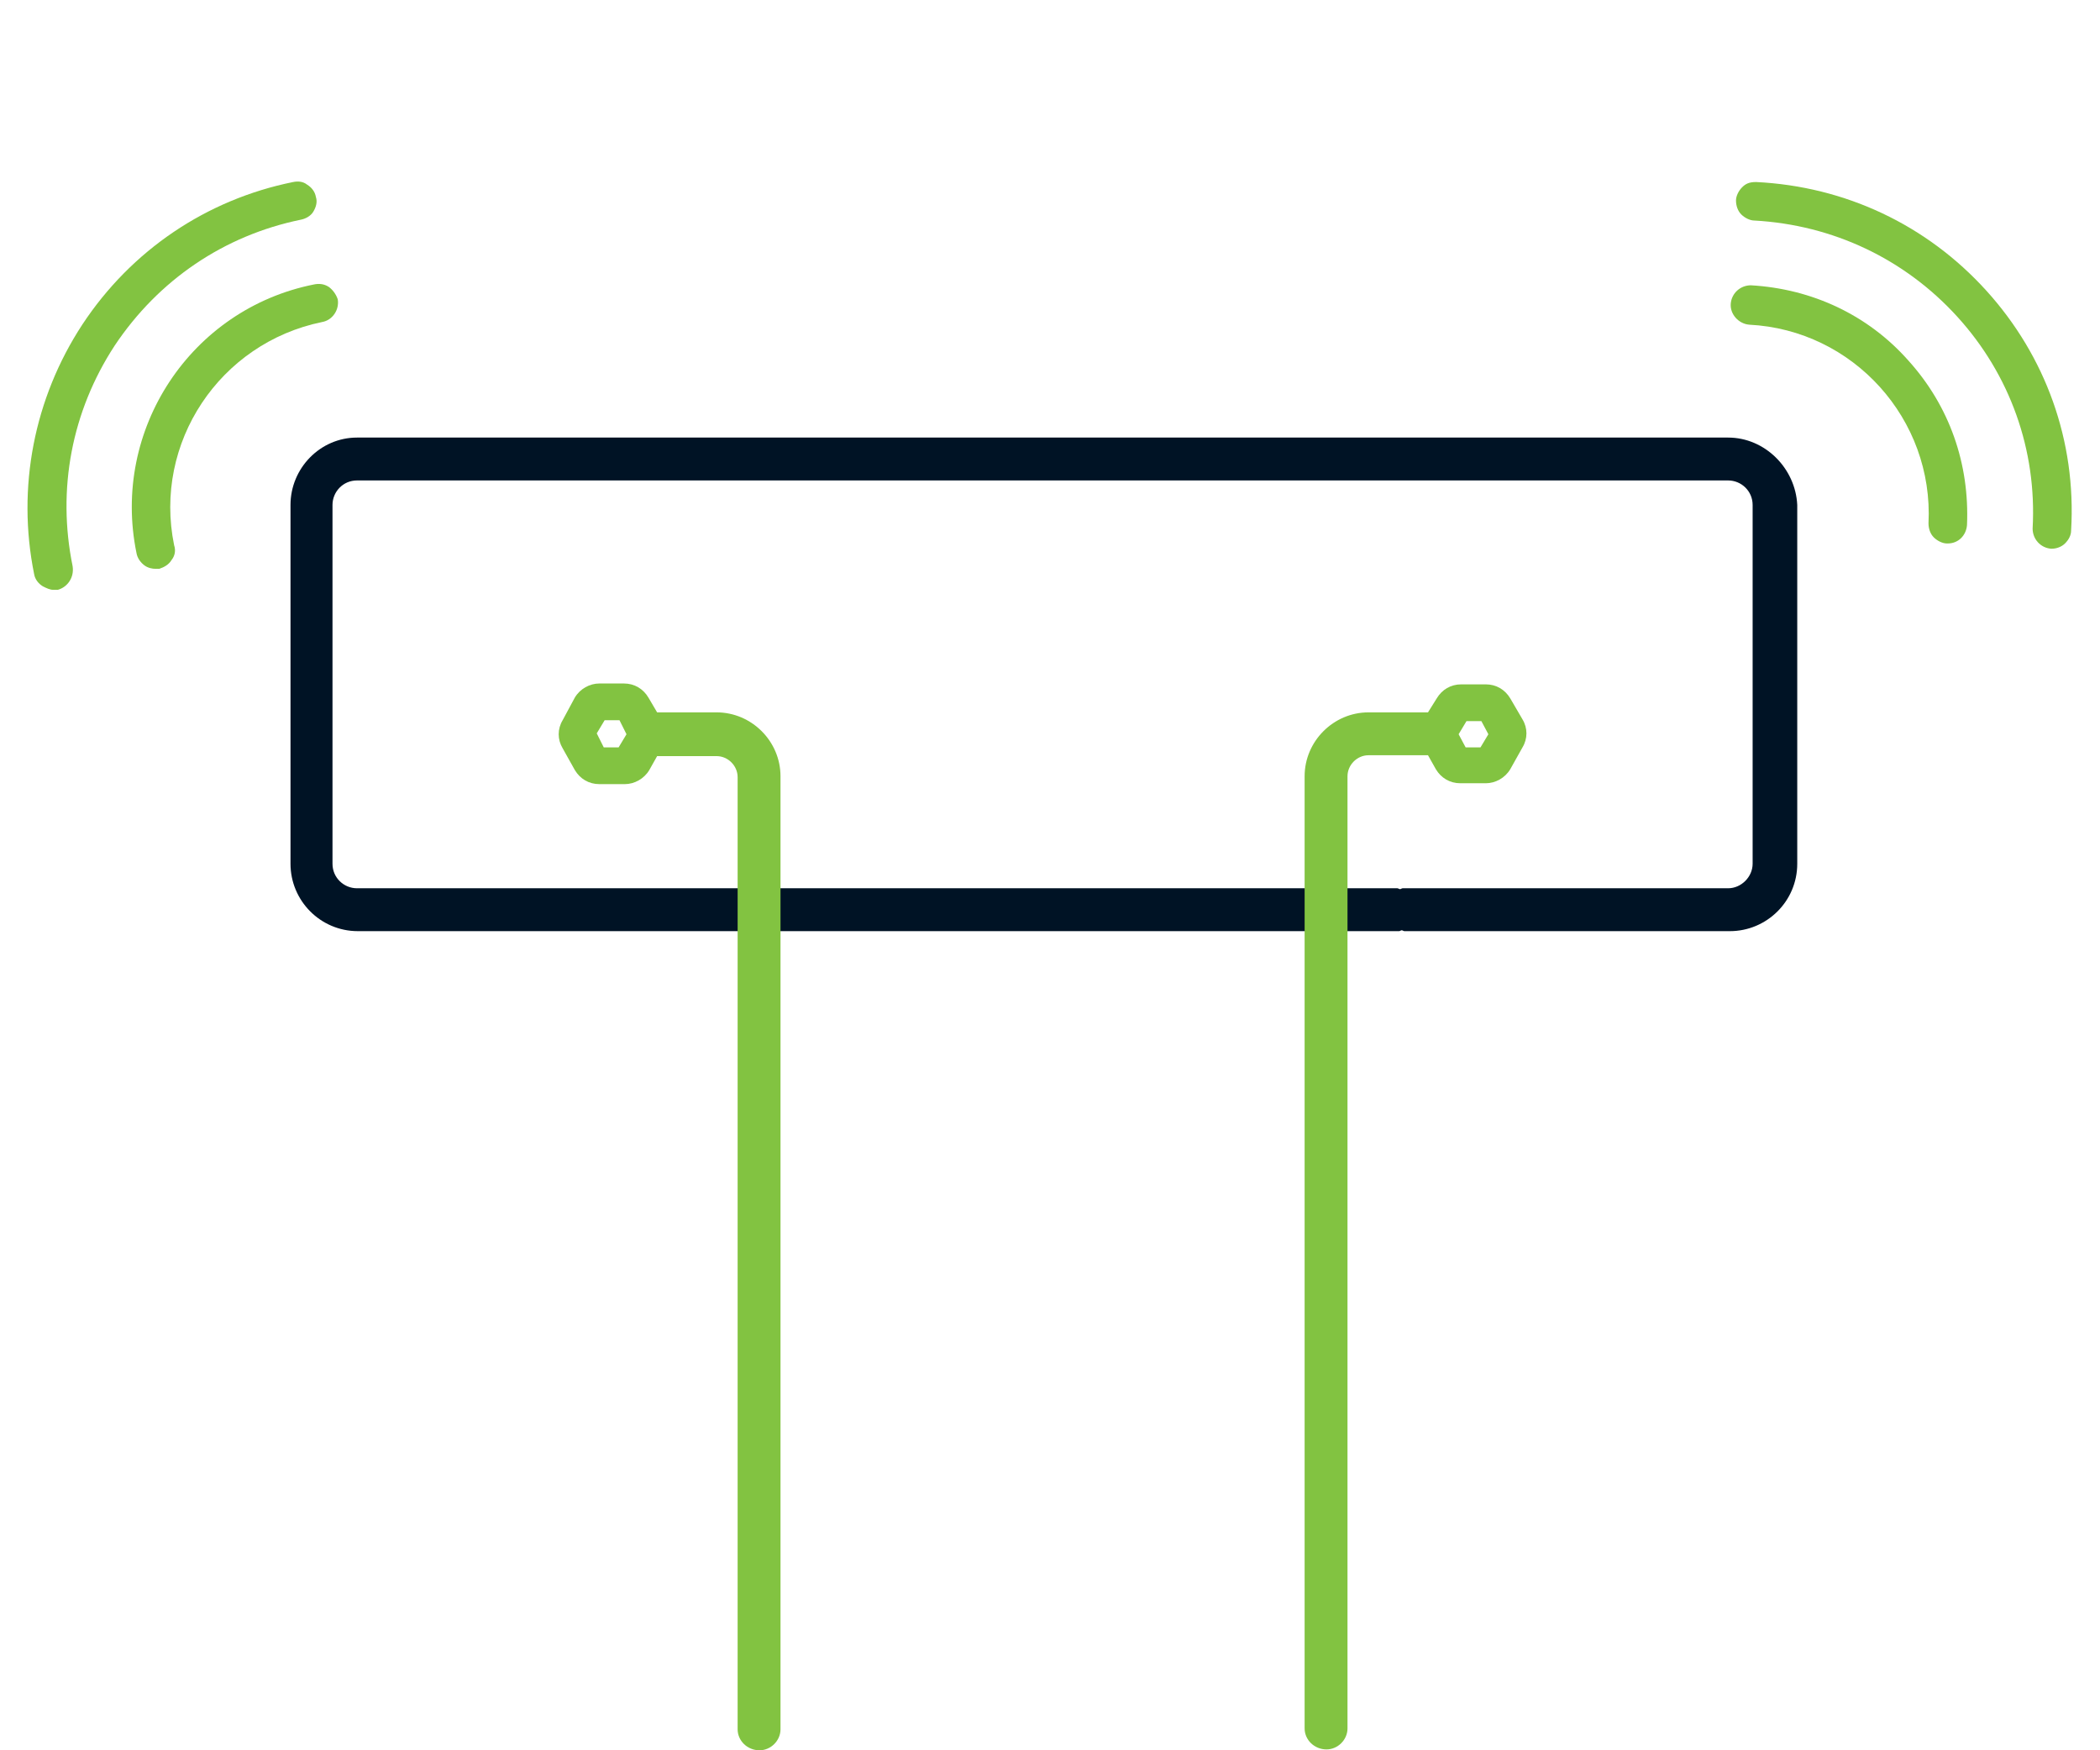 <?xml version="1.0" encoding="UTF-8"?>
<!-- Generator: Adobe Illustrator 27.5.0, SVG Export Plug-In . SVG Version: 6.00 Build 0)  -->
<svg xmlns="http://www.w3.org/2000/svg" xmlns:xlink="http://www.w3.org/1999/xlink" version="1.1" id="Layer_1" x="0px" y="0px" viewBox="0 0 24 20" style="enable-background:new 0 0 24 20;" xml:space="preserve">
<style type="text/css">
	.st0{fill:#001325;}
	.st1{fill:#82C341;}
</style>
<g>
	<g>
		<path class="st0" d="M19.75,5H4.08C3.66,5,3.32,5.35,3.32,5.77v4.1c0,0.42,0.34,0.77,0.77,0.77H7.4h0.19h8.4    c0.01,0,0.02-0.01,0.03-0.01c0.01,0,0.02,0.01,0.03,0.01h3.72c0.42,0,0.77-0.34,0.77-0.77v-4.1C20.52,5.35,20.17,5,19.75,5z     M19.75,10.15h-3.72c-0.01,0-0.02,0.01-0.03,0.01c-0.01,0-0.02-0.01-0.03-0.01h-8.4H7.4H4.08c-0.15,0-0.28-0.12-0.28-0.28v-4.1    c0-0.15,0.12-0.28,0.28-0.28h15.67c0.15,0,0.28,0.12,0.28,0.28v4.1C20.03,10.02,19.9,10.15,19.75,10.15z"></path>
		<g>
			<path class="st1" d="M8.19,8.14H7.51l-0.1-0.17c-0.06-0.1-0.16-0.16-0.28-0.16H6.85c-0.11,0-0.22,0.06-0.28,0.16L6.43,8.23     c-0.06,0.1-0.06,0.22,0,0.32L6.57,8.8c0.06,0.1,0.16,0.16,0.28,0.16h0.29c0.11,0,0.22-0.06,0.28-0.16l0.09-0.16h0.68     c0.13,0,0.24,0.11,0.24,0.24v10.88c0,0.13,0.11,0.24,0.25,0.24c0.13,0,0.24-0.11,0.24-0.24V8.87C8.92,8.47,8.59,8.14,8.19,8.14z      M7.16,8.39L7.07,8.54l-0.17,0L6.82,8.38l0.09-0.15h0.17L7.16,8.39z"></path>
			<path class="st1" d="M17.26,7.98c-0.06-0.1-0.16-0.16-0.28-0.16H16.7c-0.12,0-0.22,0.06-0.28,0.16l-0.1,0.16h-0.68     c-0.4,0-0.73,0.33-0.73,0.73v10.88c0,0.13,0.11,0.24,0.25,0.24c0.13,0,0.24-0.11,0.24-0.24V8.87c0-0.13,0.11-0.24,0.24-0.24h0.68     l0.09,0.16c0.06,0.1,0.16,0.16,0.28,0.16h0.29c0.11,0,0.22-0.06,0.28-0.16l0.14-0.25c0.06-0.1,0.06-0.22,0-0.32L17.26,7.98z      M16.76,8.24l0.17,0l0.08,0.15l-0.09,0.15l-0.17,0l-0.08-0.15L16.76,8.24z"></path>
		</g>
	</g>
	<g>
		<path class="st1" d="M20.01,3.26C20.01,3.26,20.01,3.26,20.01,3.26c-0.12,0-0.22,0.09-0.23,0.21c-0.01,0.12,0.09,0.23,0.21,0.24    c1.19,0.06,2.11,1.08,2.05,2.27c0,0.06,0.02,0.12,0.06,0.16c0.04,0.04,0.1,0.07,0.15,0.07c0,0,0.01,0,0.01,0    c0.12,0,0.21-0.09,0.22-0.21c0.03-0.7-0.2-1.36-0.67-1.88C21.35,3.6,20.71,3.3,20.01,3.26z"></path>
		<path class="st1" d="M22.7,3.32c-0.68-0.75-1.61-1.19-2.63-1.24c-0.08,0-0.12,0.02-0.16,0.06c-0.04,0.04-0.07,0.1-0.07,0.15    c0,0.06,0.02,0.12,0.06,0.16c0.04,0.04,0.1,0.07,0.15,0.07c0.9,0.05,1.72,0.44,2.32,1.1c0.6,0.66,0.91,1.52,0.86,2.42    c0,0.12,0.09,0.22,0.21,0.23c0,0,0.01,0,0.01,0c0.05,0,0.11-0.02,0.15-0.06c0.04-0.04,0.07-0.09,0.07-0.15    C23.73,5.04,23.38,4.07,22.7,3.32z"></path>
		<path class="st1" d="M3.76,3.28C3.7,3.24,3.64,3.24,3.59,3.25C2.18,3.53,1.27,4.91,1.56,6.32c0.01,0.06,0.05,0.11,0.09,0.14    C1.69,6.49,1.74,6.5,1.78,6.5c0.01,0,0.03,0,0.04,0C1.88,6.48,1.93,6.45,1.96,6.4C2,6.35,2.01,6.29,1.99,6.23    C1.75,5.06,2.51,3.92,3.68,3.68c0.12-0.02,0.2-0.14,0.18-0.26l0,0C3.84,3.36,3.8,3.31,3.76,3.28z"></path>
		<path class="st1" d="M3.44,2.51C3.49,2.5,3.55,2.47,3.58,2.42c0.03-0.05,0.05-0.11,0.03-0.17C3.6,2.19,3.56,2.14,3.51,2.11    C3.46,2.07,3.4,2.07,3.35,2.08C2.36,2.28,1.5,2.86,0.94,3.71C0.39,4.55,0.19,5.57,0.39,6.56c0.01,0.06,0.05,0.11,0.1,0.14    c0.04,0.02,0.08,0.04,0.12,0.04c0.02,0,0.03,0,0.05,0C0.77,6.71,0.85,6.6,0.83,6.47C0.65,5.59,0.82,4.7,1.31,3.95    C1.81,3.2,2.56,2.69,3.44,2.51z"></path>
	</g>
</g>
</svg>
